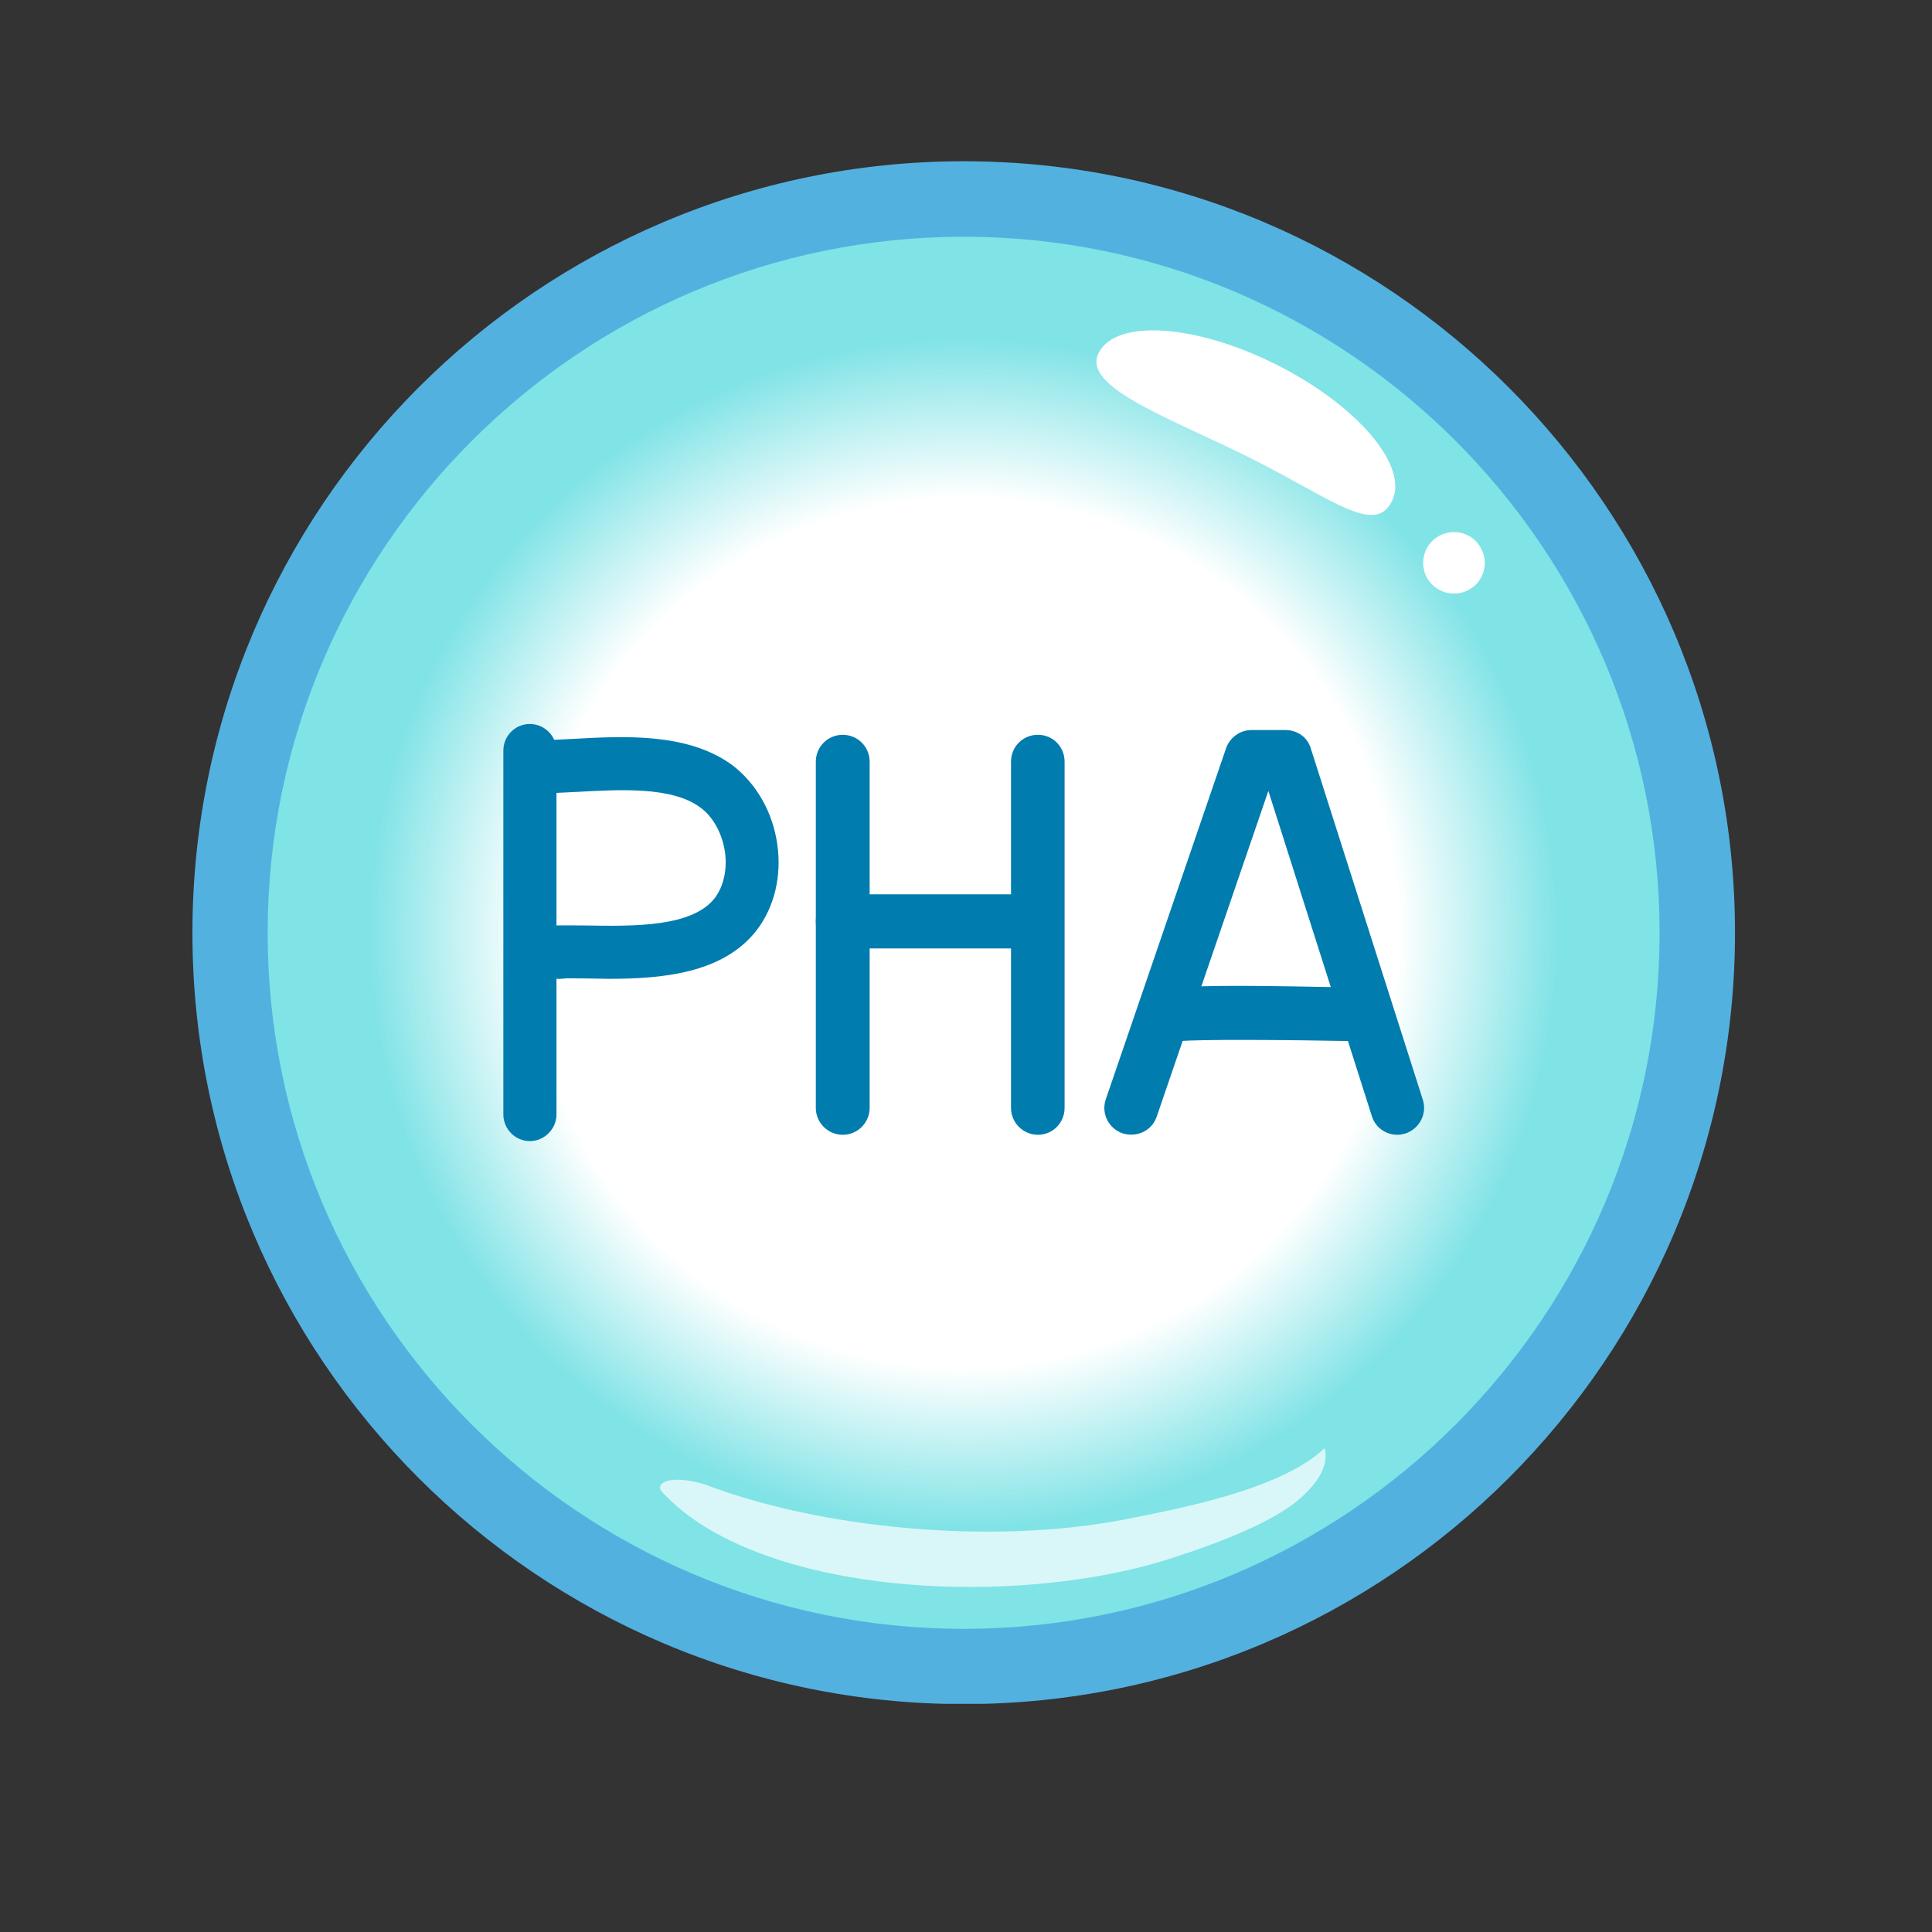 <svg xmlns="http://www.w3.org/2000/svg" xmlns:xlink="http://www.w3.org/1999/xlink" width="40" zoomAndPan="magnify" viewBox="0 0 30 30" height="40" preserveAspectRatio="xMidYMid meet" version="1.0"><rect x="0" y="0" width="30" height="30" fill="#333333" stroke="none"/><defs><filter x="0%" y="0%" width="100%" height="100%" id="ec99ef5007"><feColorMatrix values="0 0 0 0 1 0 0 0 0 1 0 0 0 0 1 0 0 0 1 0" color-interpolation-filters="sRGB"/></filter><clipPath id="be2b94b324"><path d="M 12.352 6.441 L 12.699 6.441 L 12.699 6.715 L 12.352 6.715 Z M 12.352 6.441 " clip-rule="nonzero"/></clipPath><clipPath id="2cc2cde27a"><path d="M 12.676 6.605 C 12.023 6.895 12.605 6.461 12.605 6.461 " clip-rule="nonzero"/></clipPath><mask id="d59a267c81"><g filter="url(#ec99ef5007)"><rect x="-3" width="36" fill="#000000" y="-3" height="36" fill-opacity="0.01"/></g></mask><clipPath id="e85aad1010"><path d="M 0.352 0.441 L 0.699 0.441 L 0.699 0.715 L 0.352 0.715 Z M 0.352 0.441 " clip-rule="nonzero"/></clipPath><clipPath id="1257d9e18e"><path d="M 0.676 0.605 C 0.023 0.895 0.605 0.461 0.605 0.461 " clip-rule="nonzero"/></clipPath><clipPath id="179de861a8"><rect x="0" width="1" y="0" height="1"/></clipPath><clipPath id="d69fab6f5a"><path d="M 3 3 L 26.941 3 L 26.941 26 L 3 26 Z M 3 3 " clip-rule="nonzero"/></clipPath><clipPath id="db2c7fcad0"><path d="M 26.355 14.484 C 26.355 20.77 21.254 25.875 14.965 25.875 C 8.676 25.875 3.574 20.77 3.574 14.484 C 3.574 8.191 8.676 3.09 14.965 3.09 C 21.254 3.09 26.355 8.191 26.355 14.484 Z M 26.355 14.484 " clip-rule="nonzero"/></clipPath><radialGradient gradientTransform="matrix(1, 0, 0, 1, 2.867, 2.383)" gradientUnits="userSpaceOnUse" r="11.392" cx="12.097" id="2c902b01ad" cy="12.1" fx="12.097" fy="12.1"><stop stop-opacity="1" stop-color="rgb(100%, 100%, 100%)" offset="0"/><stop stop-opacity="1" stop-color="rgb(100%, 100%, 100%)" offset="0.5"/><stop stop-opacity="1" stop-color="rgb(100%, 100%, 100%)" offset="0.562"/><stop stop-opacity="1" stop-color="rgb(100%, 100%, 100%)" offset="0.59"/><stop stop-opacity="1" stop-color="rgb(99.583%, 99.907%, 99.918%)" offset="0.594"/><stop stop-opacity="1" stop-color="rgb(98.723%, 99.718%, 99.748%)" offset="0.598"/><stop stop-opacity="1" stop-color="rgb(97.835%, 99.522%, 99.573%)" offset="0.602"/><stop stop-opacity="1" stop-color="rgb(96.947%, 99.326%, 99.399%)" offset="0.605"/><stop stop-opacity="1" stop-color="rgb(96.059%, 99.13%, 99.223%)" offset="0.609"/><stop stop-opacity="1" stop-color="rgb(95.171%, 98.935%, 99.048%)" offset="0.613"/><stop stop-opacity="1" stop-color="rgb(94.283%, 98.738%, 98.874%)" offset="0.617"/><stop stop-opacity="1" stop-color="rgb(93.394%, 98.543%, 98.698%)" offset="0.621"/><stop stop-opacity="1" stop-color="rgb(92.506%, 98.347%, 98.524%)" offset="0.625"/><stop stop-opacity="1" stop-color="rgb(91.617%, 98.151%, 98.349%)" offset="0.629"/><stop stop-opacity="1" stop-color="rgb(90.729%, 97.955%, 98.175%)" offset="0.633"/><stop stop-opacity="1" stop-color="rgb(89.841%, 97.76%, 98%)" offset="0.637"/><stop stop-opacity="1" stop-color="rgb(88.953%, 97.563%, 97.826%)" offset="0.641"/><stop stop-opacity="1" stop-color="rgb(88.065%, 97.368%, 97.65%)" offset="0.645"/><stop stop-opacity="1" stop-color="rgb(87.177%, 97.171%, 97.475%)" offset="0.648"/><stop stop-opacity="1" stop-color="rgb(86.288%, 96.976%, 97.301%)" offset="0.652"/><stop stop-opacity="1" stop-color="rgb(85.399%, 96.78%, 97.125%)" offset="0.656"/><stop stop-opacity="1" stop-color="rgb(84.511%, 96.584%, 96.951%)" offset="0.66"/><stop stop-opacity="1" stop-color="rgb(83.623%, 96.388%, 96.776%)" offset="0.664"/><stop stop-opacity="1" stop-color="rgb(82.735%, 96.193%, 96.602%)" offset="0.668"/><stop stop-opacity="1" stop-color="rgb(81.847%, 95.996%, 96.426%)" offset="0.672"/><stop stop-opacity="1" stop-color="rgb(80.959%, 95.801%, 96.252%)" offset="0.676"/><stop stop-opacity="1" stop-color="rgb(80.07%, 95.605%, 96.077%)" offset="0.68"/><stop stop-opacity="1" stop-color="rgb(79.181%, 95.409%, 95.901%)" offset="0.684"/><stop stop-opacity="1" stop-color="rgb(78.293%, 95.213%, 95.728%)" offset="0.688"/><stop stop-opacity="1" stop-color="rgb(77.405%, 95.018%, 95.552%)" offset="0.691"/><stop stop-opacity="1" stop-color="rgb(76.517%, 94.821%, 95.378%)" offset="0.695"/><stop stop-opacity="1" stop-color="rgb(75.629%, 94.626%, 95.203%)" offset="0.699"/><stop stop-opacity="1" stop-color="rgb(74.741%, 94.431%, 95.029%)" offset="0.703"/><stop stop-opacity="1" stop-color="rgb(73.853%, 94.234%, 94.853%)" offset="0.707"/><stop stop-opacity="1" stop-color="rgb(72.964%, 94.038%, 94.679%)" offset="0.711"/><stop stop-opacity="1" stop-color="rgb(72.075%, 93.842%, 94.504%)" offset="0.715"/><stop stop-opacity="1" stop-color="rgb(71.187%, 93.646%, 94.328%)" offset="0.719"/><stop stop-opacity="1" stop-color="rgb(70.299%, 93.451%, 94.154%)" offset="0.723"/><stop stop-opacity="1" stop-color="rgb(69.411%, 93.254%, 93.979%)" offset="0.727"/><stop stop-opacity="1" stop-color="rgb(68.523%, 93.059%, 93.805%)" offset="0.73"/><stop stop-opacity="1" stop-color="rgb(67.635%, 92.863%, 93.629%)" offset="0.734"/><stop stop-opacity="1" stop-color="rgb(66.747%, 92.667%, 93.456%)" offset="0.738"/><stop stop-opacity="1" stop-color="rgb(65.857%, 92.471%, 93.28%)" offset="0.742"/><stop stop-opacity="1" stop-color="rgb(64.969%, 92.276%, 93.106%)" offset="0.746"/><stop stop-opacity="1" stop-color="rgb(64.081%, 92.079%, 92.931%)" offset="0.75"/><stop stop-opacity="1" stop-color="rgb(63.193%, 91.884%, 92.755%)" offset="0.754"/><stop stop-opacity="1" stop-color="rgb(62.305%, 91.689%, 92.581%)" offset="0.758"/><stop stop-opacity="1" stop-color="rgb(61.417%, 91.492%, 92.406%)" offset="0.762"/><stop stop-opacity="1" stop-color="rgb(60.529%, 91.296%, 92.232%)" offset="0.766"/><stop stop-opacity="1" stop-color="rgb(59.639%, 91.101%, 92.056%)" offset="0.77"/><stop stop-opacity="1" stop-color="rgb(58.751%, 90.904%, 91.882%)" offset="0.773"/><stop stop-opacity="1" stop-color="rgb(57.863%, 90.709%, 91.707%)" offset="0.777"/><stop stop-opacity="1" stop-color="rgb(56.975%, 90.514%, 91.533%)" offset="0.781"/><stop stop-opacity="1" stop-color="rgb(56.087%, 90.317%, 91.357%)" offset="0.785"/><stop stop-opacity="1" stop-color="rgb(55.199%, 90.121%, 91.182%)" offset="0.789"/><stop stop-opacity="1" stop-color="rgb(54.311%, 89.925%, 91.008%)" offset="0.793"/><stop stop-opacity="1" stop-color="rgb(53.421%, 89.729%, 90.833%)" offset="0.797"/><stop stop-opacity="1" stop-color="rgb(52.533%, 89.534%, 90.659%)" offset="0.801"/><stop stop-opacity="1" stop-color="rgb(51.645%, 89.337%, 90.483%)" offset="0.805"/><stop stop-opacity="1" stop-color="rgb(50.757%, 89.142%, 90.309%)" offset="0.809"/><stop stop-opacity="1" stop-color="rgb(50.256%, 89.032%, 90.21%)" offset="0.812"/><stop stop-opacity="1" stop-color="rgb(50.2%, 89.02%, 90.199%)" offset="1"/></radialGradient><clipPath id="f8498f9b14"><path d="M 2.988 2.504 L 26.941 2.504 L 26.941 26.457 L 2.988 26.457 Z M 2.988 2.504 " clip-rule="nonzero"/></clipPath></defs><g clip-path="url(#be2b94b324)"><g clip-path="url(#2cc2cde27a)"><g mask="url(#d59a267c81)"><g transform="matrix(1, 0, 0, 1, 12, 6)"><g clip-path="url(#179de861a8)"><g clip-path="url(#e85aad1010)"><g clip-path="url(#1257d9e18e)"><rect x="-18.6" width="43.2" fill="#01184e" height="43.2" y="-12.6" fill-opacity="1"/></g></g></g></g></g></g></g><g clip-path="url(#d69fab6f5a)"><g clip-path="url(#db2c7fcad0)"><path fill="url(#2c902b01ad)" d="M 3.574 3.09 L 3.574 25.875 L 26.355 25.875 L 26.355 3.09 Z M 3.574 3.09 " fill-rule="nonzero"/></g></g><g clip-path="url(#f8498f9b14)"><path fill="#53b1e0" d="M 14.965 26.461 C 8.359 26.461 2.988 21.09 2.988 14.484 C 2.988 7.879 8.359 2.504 14.965 2.504 C 21.566 2.504 26.941 7.879 26.941 14.484 C 26.941 21.09 21.566 26.461 14.965 26.461 Z M 14.965 3.676 C 9.008 3.676 4.156 8.523 4.156 14.484 C 4.156 20.441 9.008 25.293 14.965 25.293 C 20.922 25.293 25.77 20.441 25.77 14.484 C 25.77 8.523 20.922 3.676 14.965 3.676 Z M 14.965 3.676 " fill-opacity="1" fill-rule="nonzero"/></g><path fill="#ffffff" d="M 21.613 7.785 C 21.348 8.312 20.703 7.762 19.449 7.129 C 18.191 6.496 16.789 6.02 17.059 5.48 C 17.332 4.949 18.566 5.031 19.824 5.664 C 21.082 6.297 21.887 7.246 21.613 7.785 Z M 21.613 7.785 " fill-opacity="1" fill-rule="nonzero"/><path fill="#ffffff" d="M 22.805 9.16 C 22.574 9.285 22.285 9.199 22.156 8.969 C 22.031 8.734 22.117 8.445 22.348 8.32 C 22.582 8.195 22.871 8.277 22.996 8.512 C 23.125 8.742 23.039 9.035 22.805 9.16 Z M 22.805 9.16 " fill-opacity="1" fill-rule="nonzero"/><path fill="#ffffff" d="M 20.57 22.484 C 20.473 22.578 20.355 22.668 20.227 22.742 C 19.48 23.199 18.277 23.434 17.484 23.59 C 15.402 24 12.719 23.73 10.949 23.051 C 10.406 22.887 10.148 23.027 10.285 23.172 C 11.773 24.785 15.797 24.992 18.254 24.176 C 18.832 23.988 19.785 23.641 20.203 23.254 C 20.453 23.027 20.637 22.77 20.57 22.484 Z M 20.57 22.484 " fill-opacity="0.7" fill-rule="nonzero"/><path fill="#007caf" d="M 21.699 17.621 C 21.52 17.621 21.355 17.508 21.301 17.328 L 19.695 12.281 L 17.961 17.34 C 17.887 17.559 17.652 17.668 17.43 17.598 C 17.215 17.523 17.094 17.289 17.172 17.066 L 19.039 11.617 C 19.098 11.449 19.258 11.336 19.434 11.336 L 19.961 11.336 C 20.145 11.336 20.305 11.449 20.355 11.625 L 22.094 17.078 C 22.164 17.297 22.039 17.531 21.82 17.602 C 21.781 17.613 21.734 17.621 21.699 17.621 Z M 21.699 17.621 " fill-opacity="1" fill-rule="nonzero"/><path fill="#007caf" d="M 18.152 16.199 C 18.109 16.199 18.062 16.191 18.02 16.176 C 17.805 16.098 17.684 15.863 17.758 15.645 C 17.879 15.305 17.895 15.27 21.137 15.336 C 21.371 15.34 21.551 15.531 21.547 15.762 C 21.539 15.988 21.355 16.168 21.125 16.168 C 21.125 16.168 21.121 16.168 21.117 16.168 C 19.934 16.145 18.598 16.137 18.305 16.168 C 18.262 16.184 18.207 16.199 18.152 16.199 Z M 18.152 16.199 " fill-opacity="1" fill-rule="nonzero"/><path fill="#007caf" d="M 13.086 17.621 C 12.855 17.621 12.668 17.434 12.668 17.203 L 12.668 11.828 C 12.668 11.594 12.855 11.41 13.086 11.41 C 13.316 11.41 13.504 11.594 13.504 11.828 L 13.504 17.203 C 13.504 17.434 13.316 17.621 13.086 17.621 Z M 13.086 17.621 " fill-opacity="1" fill-rule="nonzero"/><path fill="#007caf" d="M 16.117 17.621 C 15.887 17.621 15.699 17.434 15.699 17.203 L 15.699 11.828 C 15.699 11.594 15.883 11.41 16.117 11.41 C 16.348 11.41 16.531 11.594 16.531 11.828 L 16.531 17.203 C 16.531 17.434 16.348 17.621 16.117 17.621 Z M 16.117 17.621 " fill-opacity="1" fill-rule="nonzero"/><path fill="#007caf" d="M 15.797 14.727 L 13.086 14.727 C 12.855 14.727 12.668 14.535 12.668 14.309 C 12.668 14.078 12.855 13.887 13.086 13.887 L 15.797 13.887 C 16.027 13.887 16.211 14.078 16.211 14.309 C 16.211 14.535 16.027 14.727 15.797 14.727 Z M 15.797 14.727 " fill-opacity="1" fill-rule="nonzero"/><path fill="#007caf" d="M 8.227 17.719 C 8 17.719 7.816 17.531 7.816 17.305 L 7.816 11.656 C 7.816 11.426 8 11.242 8.227 11.242 C 8.453 11.242 8.641 11.426 8.641 11.656 L 8.641 17.305 C 8.641 17.531 8.453 17.719 8.227 17.719 Z M 8.227 17.719 " fill-opacity="1" fill-rule="nonzero"/><path fill="#007caf" d="M 9.453 15.199 C 9.215 15.195 8.996 15.191 8.805 15.191 C 8.738 15.195 8.684 15.207 8.625 15.195 C 8.402 15.195 8.219 15.016 8.211 14.797 C 8.207 14.566 8.387 14.375 8.613 14.371 C 8.766 14.367 8.934 14.371 9.113 14.371 C 9.836 14.383 10.754 14.398 11.102 13.941 C 11.238 13.758 11.293 13.5 11.258 13.234 C 11.215 12.941 11.074 12.684 10.875 12.539 C 10.43 12.207 9.609 12.262 8.949 12.297 L 8.555 12.316 C 8.551 12.316 8.543 12.316 8.539 12.316 C 8.32 12.316 8.137 12.141 8.129 11.914 C 8.121 11.691 8.297 11.5 8.527 11.492 L 8.902 11.473 C 9.691 11.43 10.672 11.375 11.363 11.875 C 11.742 12.16 12 12.609 12.07 13.113 C 12.141 13.602 12.023 14.086 11.754 14.438 C 11.234 15.121 10.266 15.199 9.453 15.199 Z M 9.453 15.199 " fill-opacity="1" fill-rule="nonzero"/></svg>